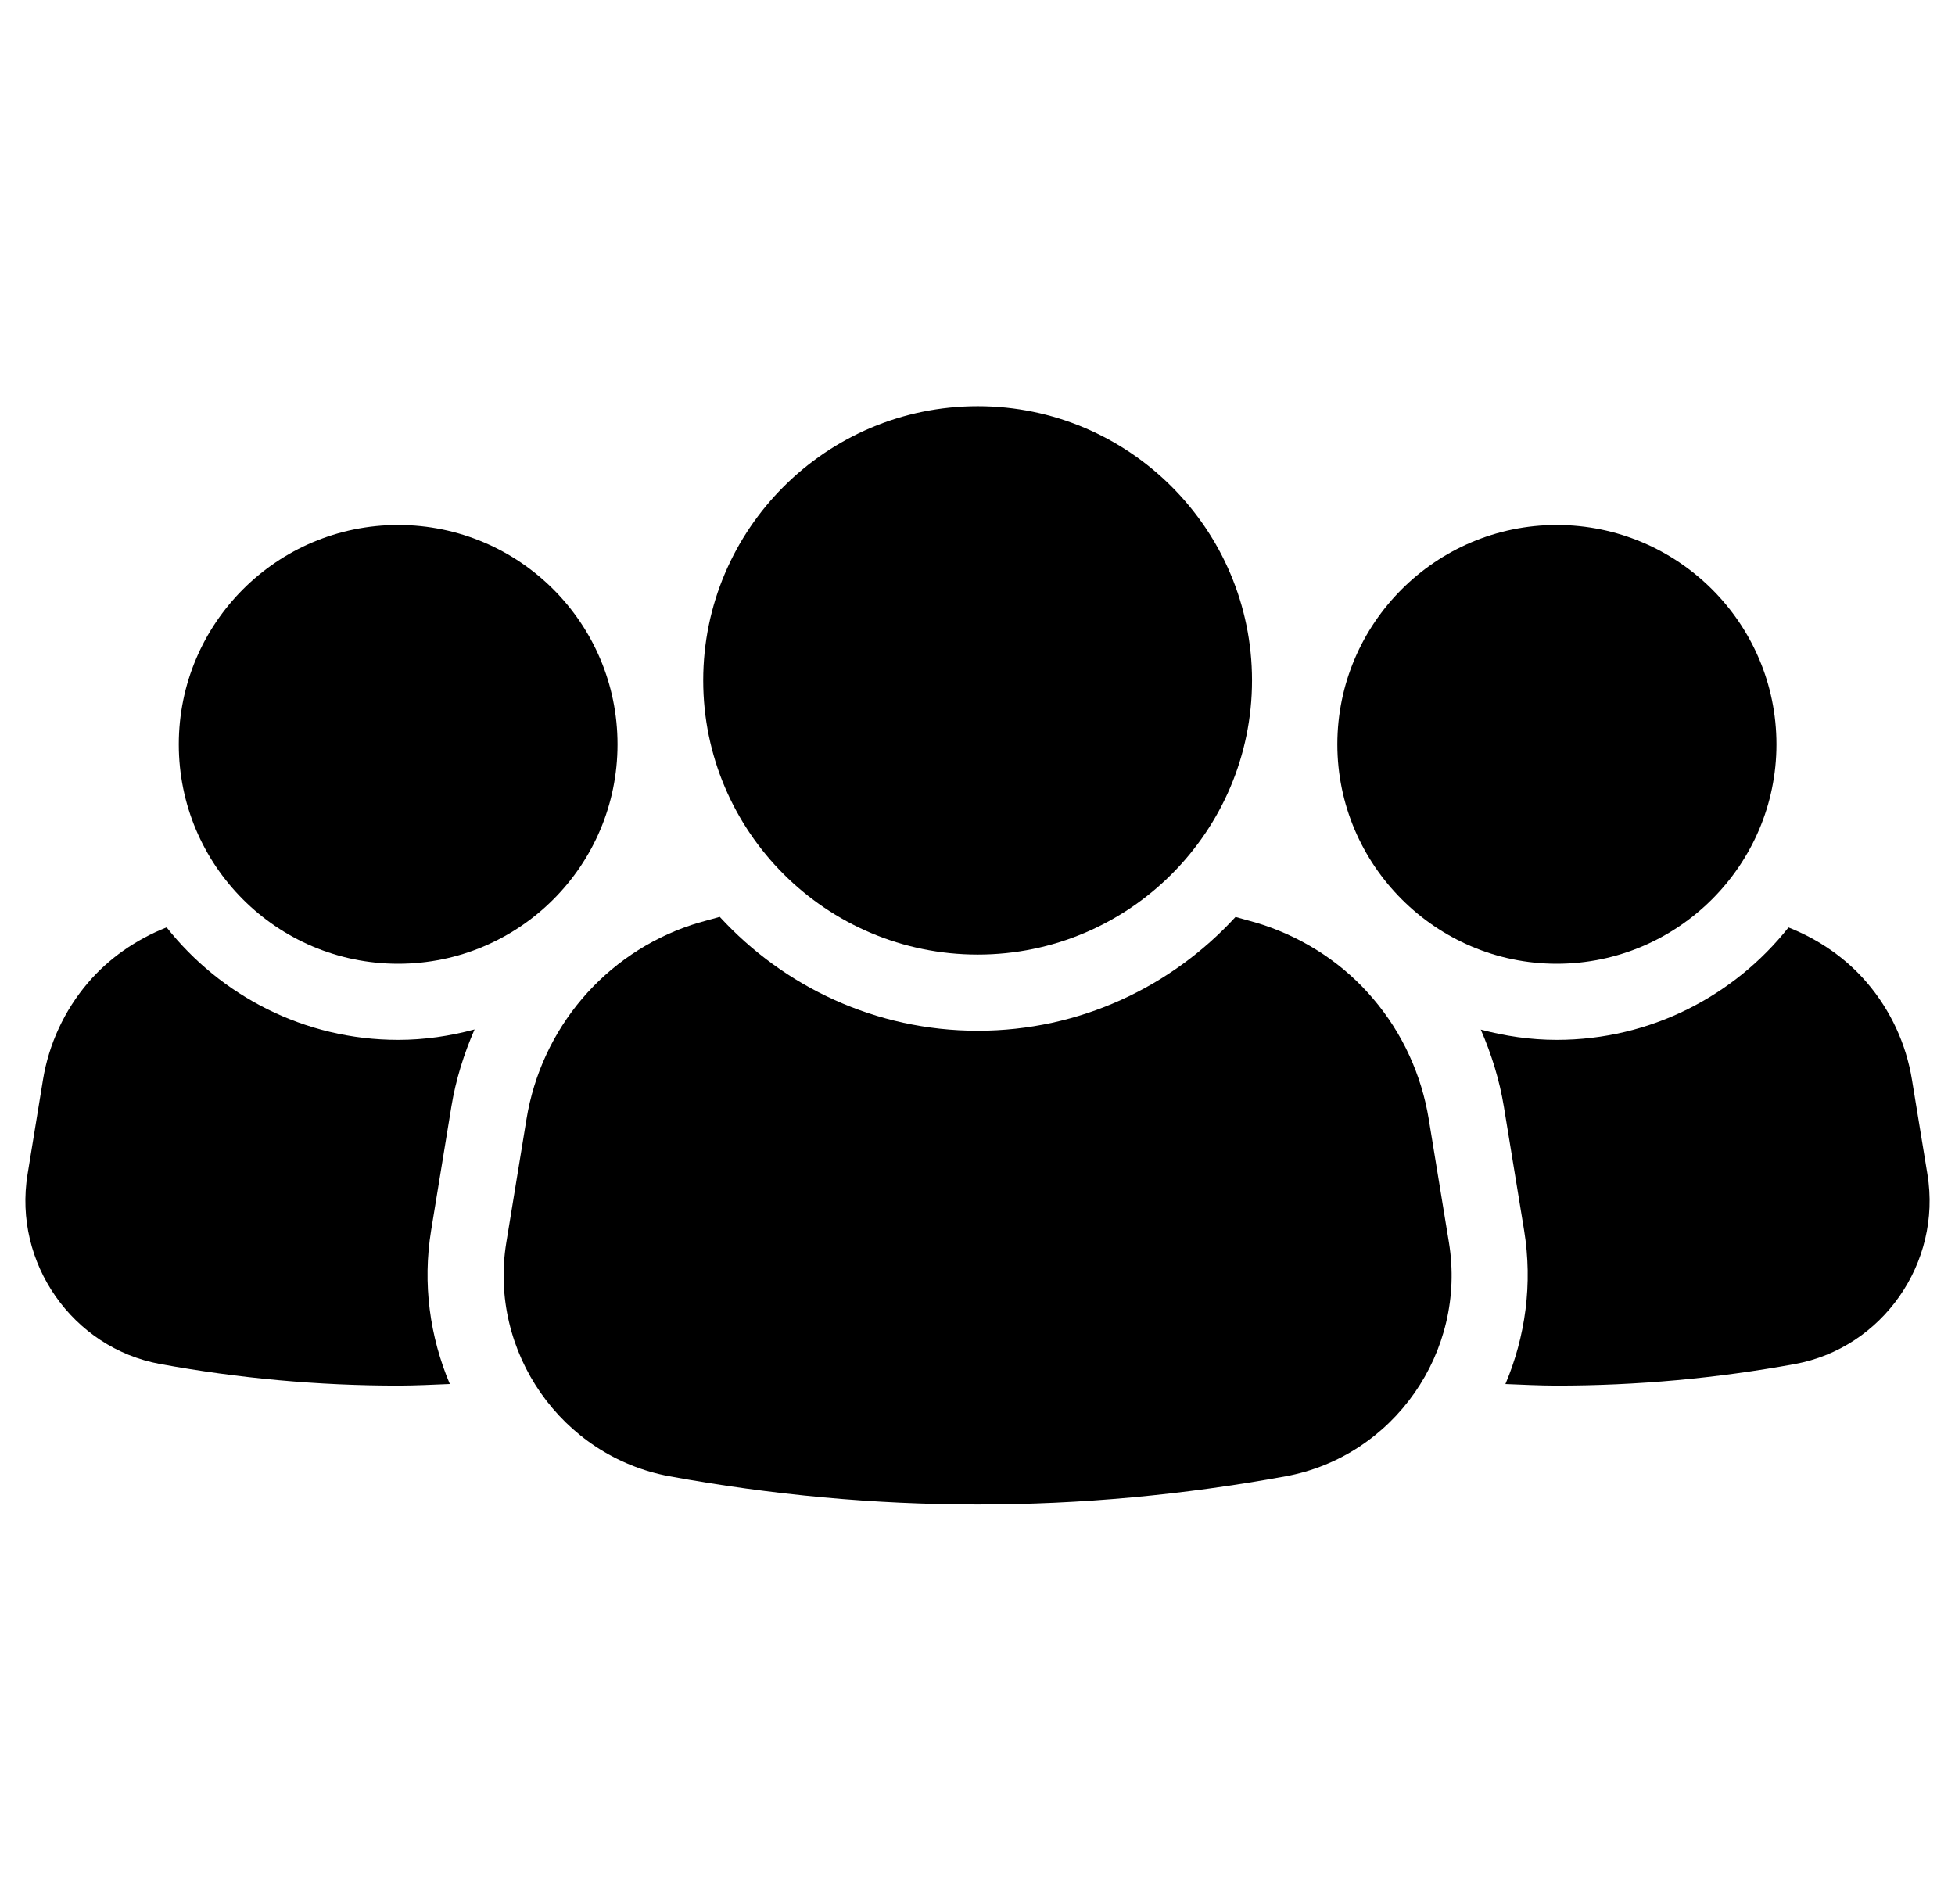 <svg width="77" height="75" viewBox="0 0 77 75" fill="none" xmlns="http://www.w3.org/2000/svg">
<path d="M38.512 37.6C44.468 37.6 49.312 32.755 49.312 26.8C49.312 20.845 44.468 16 38.512 16C32.542 16 27.697 20.845 27.697 26.8C27.697 32.755 32.542 37.6 38.512 37.6Z" fill="black"/>
<path d="M15.682 37.961C20.454 37.961 24.322 34.092 24.322 29.32C24.322 24.549 20.454 20.68 15.682 20.68C10.91 20.68 7.042 24.549 7.042 29.32C7.042 34.092 10.91 37.961 15.682 37.961Z" fill="black"/>
<path d="M61.313 37.961C66.083 37.961 69.968 34.075 69.968 29.32C69.968 24.55 66.083 20.68 61.313 20.68C56.558 20.68 52.673 24.55 52.673 29.32C52.673 34.075 56.558 37.961 61.313 37.961Z" fill="black"/>
<path d="M75.915 46.258L75.305 42.53C75.078 41.126 74.469 39.807 73.541 38.717C72.72 37.751 71.652 37.012 70.443 36.532C68.307 39.224 65.012 40.96 61.313 40.96C60.277 40.96 59.278 40.81 58.322 40.555C58.743 41.521 59.06 42.539 59.233 43.597L60.028 48.456C60.375 50.575 60.077 52.66 59.293 54.517C59.97 54.543 60.647 54.579 61.324 54.579C64.462 54.579 67.597 54.295 70.697 53.728C74.143 53.096 76.484 49.745 75.915 46.258Z" fill="black"/>
<path d="M6.562 36.529C5.355 37.007 4.284 37.748 3.46 38.717C2.534 39.806 1.924 41.122 1.694 42.527L1.085 46.258C0.517 49.745 2.858 53.096 6.306 53.727C9.405 54.294 12.539 54.579 15.677 54.579C16.357 54.579 17.037 54.543 17.717 54.516C16.933 52.659 16.635 50.574 16.982 48.456L17.777 43.595C17.952 42.527 18.272 41.511 18.692 40.549C17.73 40.808 16.725 40.96 15.682 40.96C11.988 40.96 8.696 39.223 6.562 36.529Z" fill="black"/>
<path d="M56.273 44.081C55.988 42.34 55.238 40.69 54.083 39.34C52.958 38.005 51.458 37 49.748 36.43C49.39 36.312 49.024 36.225 48.663 36.118C46.139 38.866 42.529 40.601 38.512 40.601C34.49 40.601 30.875 38.864 28.347 36.114C27.981 36.223 27.61 36.31 27.247 36.43C23.812 37.57 21.322 40.51 20.737 44.081L19.942 48.941C19.237 53.246 22.117 57.371 26.377 58.151C30.397 58.886 34.447 59.261 38.512 59.261C42.562 59.261 46.612 58.886 50.633 58.151C54.893 57.371 57.773 53.246 57.068 48.941L56.273 44.081Z" fill="black"/>
</svg>
